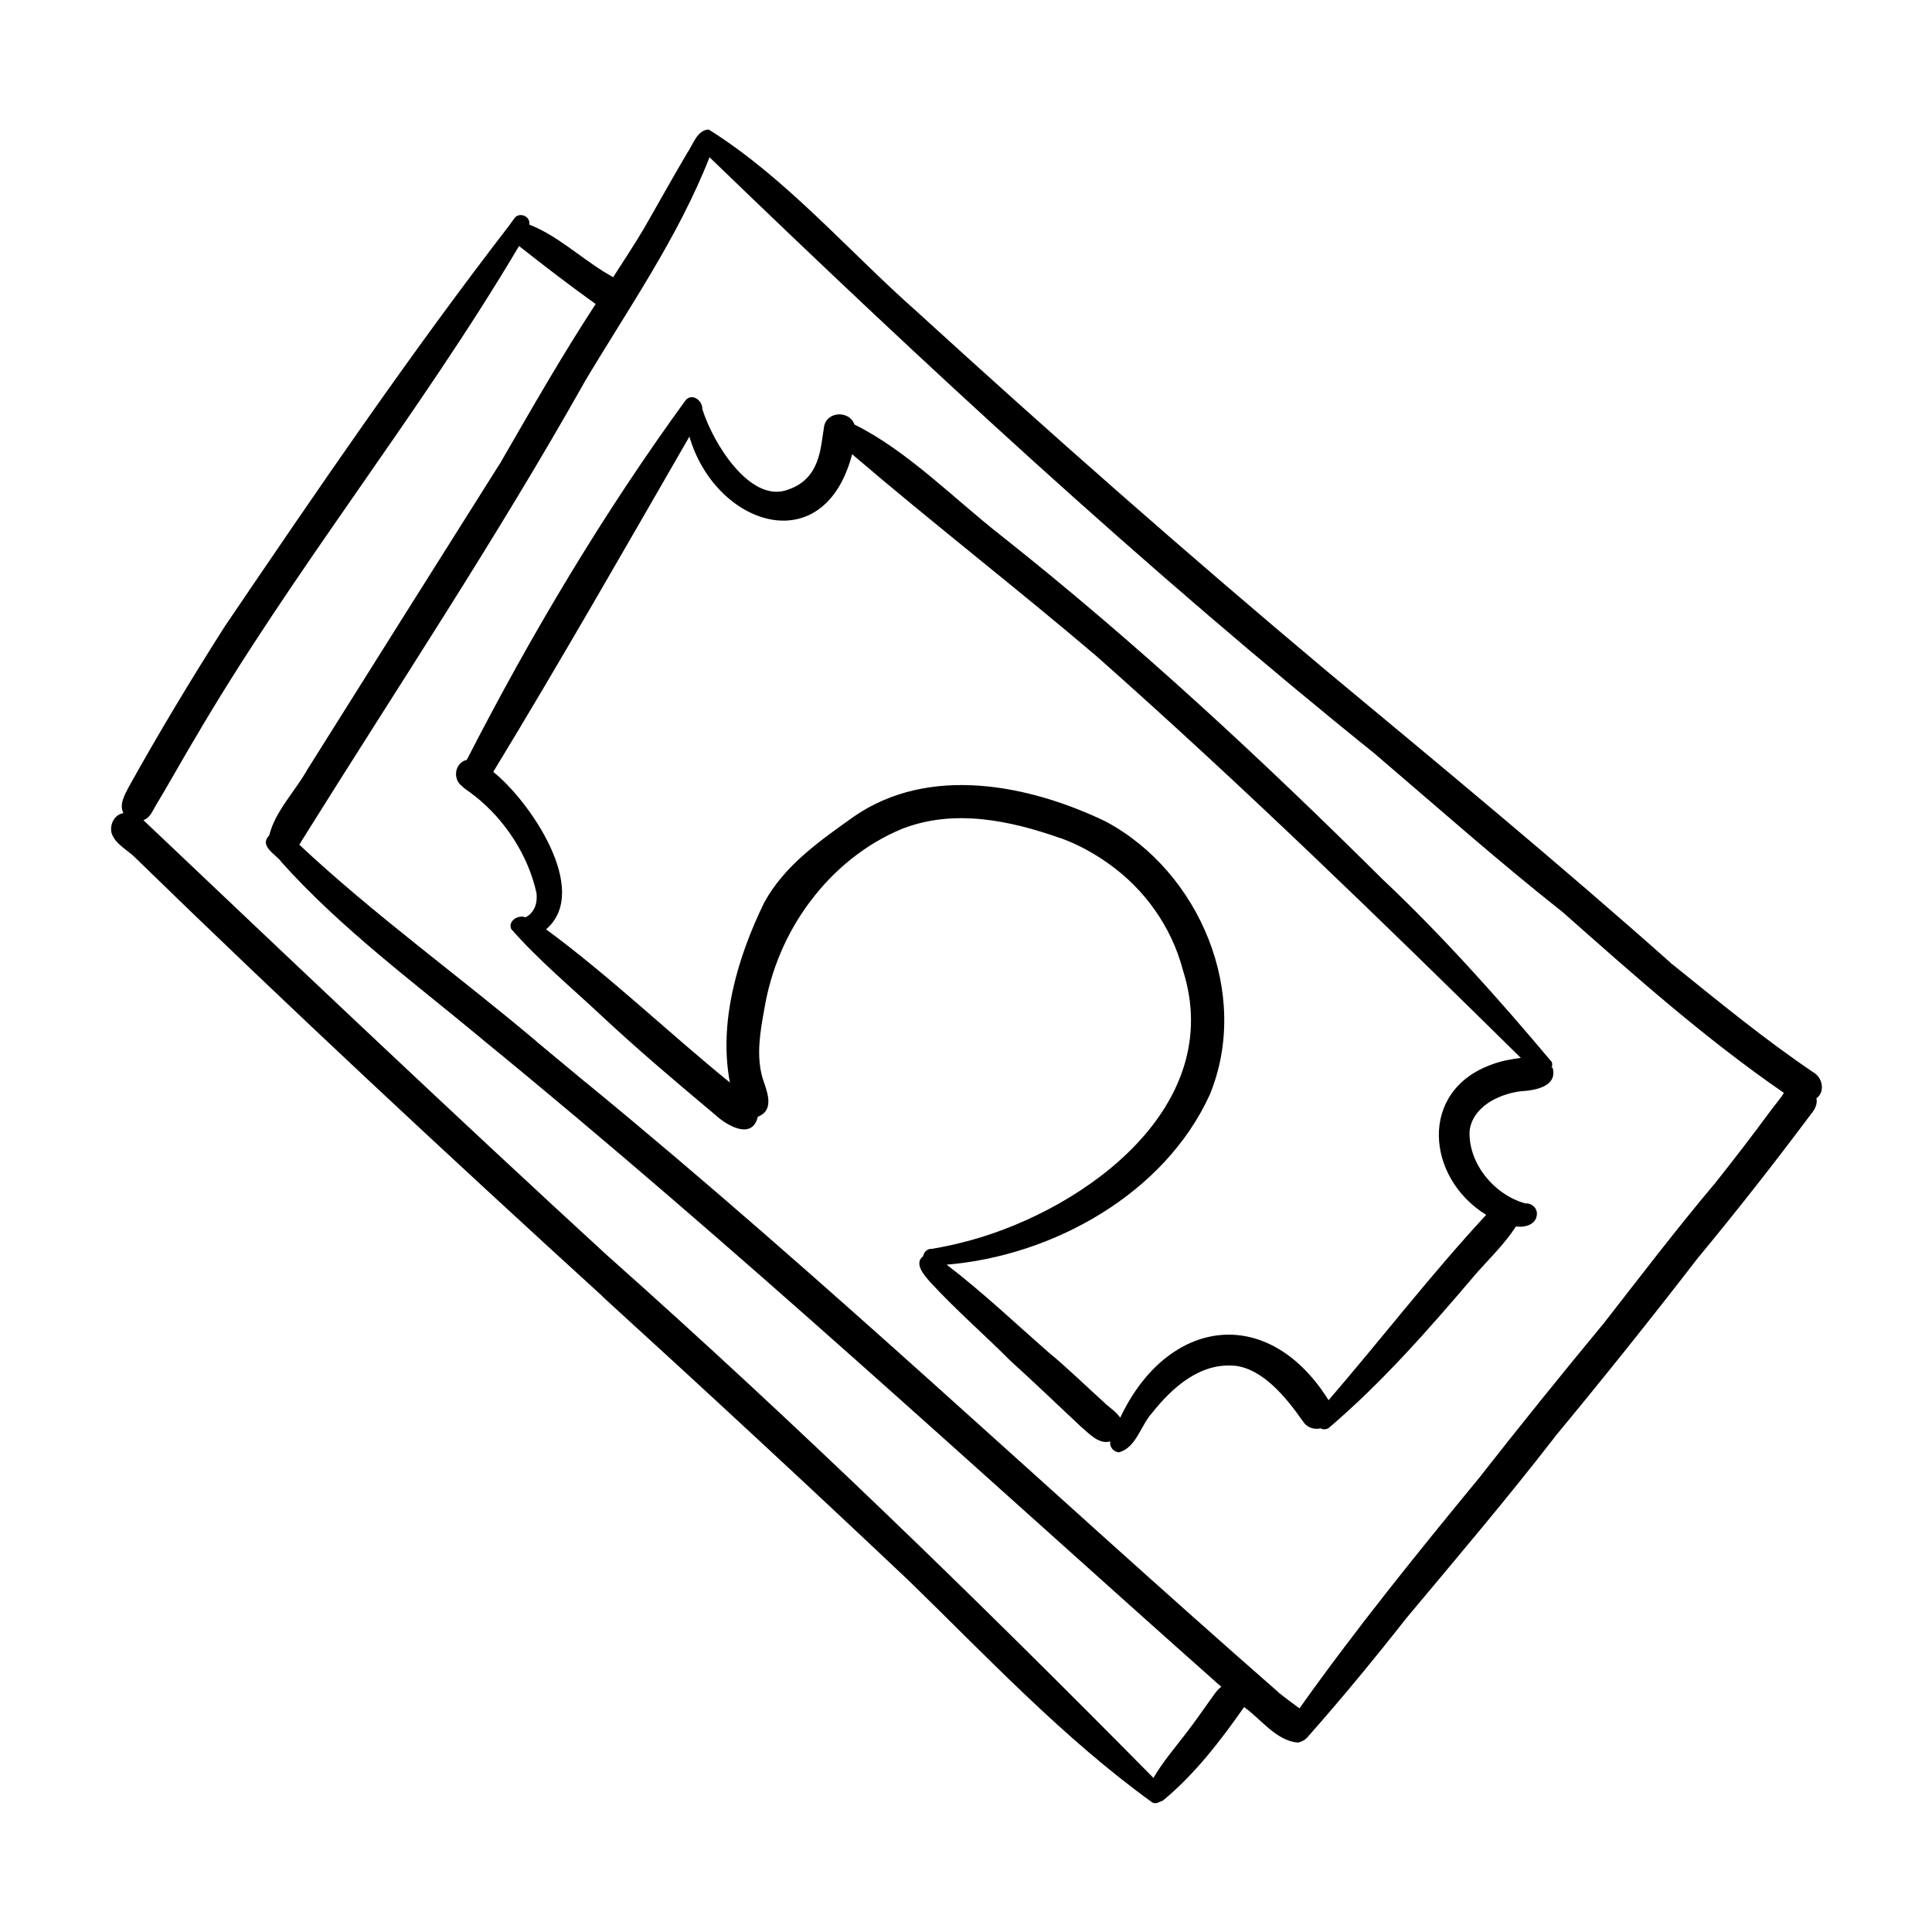 <?xml version="1.0" encoding="UTF-8"?>
<!-- Uploaded to: ICON Repo, www.svgrepo.com, Generator: ICON Repo Mixer Tools -->
<svg fill="#000000" width="800px" height="800px" version="1.1" viewBox="144 144 512 512" xmlns="http://www.w3.org/2000/svg">
 <path d="m326.09 184.27-0.203 0.301zm299.26 250.64c0.402 1.613-0.402 3.176-1.461 4.383-9.723 13.047-19.801 25.844-30.18 38.391-12.344 16.02-24.988 31.789-37.887 47.359 0.051-0.051 0.102-0.152 0.203-0.203-12.746 16.473-26.25 32.344-39.598 48.316 0.102-0.102 0.152-0.203 0.25-0.301-8.312 10.578-16.977 21.109-25.844 31.137-0.707 0.957-1.762 1.613-2.922 1.812-5.691-0.504-9.773-6.246-14.207-9.422-6.195 8.867-13.098 17.836-21.461 24.738-0.957 0.352-1.812 1.109-2.871 0.555-23.578-17.027-43.629-38.441-64.438-58.695-26.902-25.441-54.059-50.582-81.414-75.52 0.152 0.102 0.301 0.25 0.453 0.352-41.867-38.188-83.379-76.832-123.99-116.38-2.168-2.266-5.543-3.68-6.449-6.801-0.453-2.215 0.805-4.785 3.176-5.141-1.16-2.266 0.25-4.684 1.309-6.75 8.062-14.508 16.625-28.719 25.543-42.723 24.434-36.023 48.969-72.043 75.57-106.5 0 0.051-0.102 0.102-0.152 0.203 0.453-0.605 0.855-1.258 1.309-1.812 1.211-1.863 4.383-0.656 3.981 1.613 7.203 2.82 13 8.262 19.547 12.344h-0.102s0.301 0.102 0.453 0.25l-0.203-0.152c0.855 0.504 1.715 1.008 2.519 1.512 2.719-4.231 5.492-8.414 8.062-12.746 3.727-6.449 7.305-12.949 11.082-19.348-0.051 0.051-0.102 0.152-0.152 0.25 0.203-0.301 0.402-0.656 0.555-0.957 1.613-2.266 2.672-6.246 5.793-6.348 20.555 12.898 36.93 32.145 55.117 48.215 35.52 32.445 71.691 64.285 108.57 95.219 30.73 25.543 61.566 51.035 91.441 77.586h-0.102l0.301 0.203-0.203-0.203c12.445 10.027 24.789 20.203 38.039 29.121 2.066 1.461 2.621 4.938 0.453 6.551zm-157.74 156.08c-64.992-57.688-128.72-116.78-196.03-171.75l0.152 0.102c-18.238-15.164-37.434-29.32-53.305-47.055h0.051c-1.512-1.965-5.894-4.133-3.125-6.902 1.562-6.398 6.801-11.586 10.027-17.332 17.027-27.105 34.059-54.211 51.137-81.266v0.102s0.152-0.352 0.25-0.504c8.113-14.055 16.172-28.164 25.09-41.816-6.902-4.938-13.652-10.125-20.305-15.367-26.801 45.242-60.156 86.203-86.555 131.64 0.102-0.203 0.203-0.352 0.301-0.555-3.477 5.894-6.75 11.789-10.277 17.633 0.102-0.152 0.203-0.352 0.301-0.504-0.906 1.461-1.512 3.324-3.324 3.93 40.961 38.844 81.918 77.738 123.54 115.93-0.051-0.051-0.152-0.152-0.203-0.203 49.777 44.285 97.539 90.688 144.34 138.09 2.469-4.231 5.644-7.91 8.613-11.789 2.519-3.273 4.887-6.699 7.305-10.078 0.605-0.855 1.258-1.715 2.117-2.316zm149.18-157.34c-20.859-14.359-39.75-31.188-58.645-47.914-16.977-13.402-33.199-27.809-49.676-41.867 0.152 0.102 0.301 0.25 0.453 0.352-61.766-49.676-119.96-103.58-176.89-158.55-8.414 21.461-21.715 40.355-33.453 60.105 0.051-0.102 0.102-0.203 0.203-0.301-23.328 41.414-49.676 81.012-74.816 121.32 0-0.102 0.051-0.152 0.102-0.25-0.203 0.453-0.453 0.906-0.754 1.309 20 18.742 42.27 34.711 63.176 52.395-0.152-0.102-0.301-0.25-0.453-0.352 3.176 2.621 6.348 5.289 9.574 7.961-0.152-0.152-0.301-0.301-0.453-0.402 1.41 1.211 2.871 2.418 4.281 3.578-0.152-0.152-0.301-0.25-0.453-0.402 63.129 51.793 122.38 108.07 183.79 161.82h-0.051c1.812 1.461 3.727 2.871 5.644 4.281 14.965-21.059 31.188-41.109 47.609-61.062 10.73-13.703 21.715-27.305 32.848-40.758 0 0 0.25-0.25 0.352-0.402l-0.102 0.102c9.574-12.293 19.043-24.688 29.07-36.625 0 0 0.25-0.25 0.352-0.402 4.988-6.297 9.926-12.695 14.711-19.195 1.16-1.613 2.57-3.125 3.578-4.836zm-61.363-6.801c1.512 5.141-4.684 6.144-8.465 6.348-5.793 0.754-12.695 4.082-13.504 10.48-0.402 8.664 6.602 17.027 14.812 19.246 1.562-0.152 3.125 1.16 3.023 2.871-0.152 2.769-3.223 3.578-5.543 3.223-3.125 4.836-7.356 8.816-11.133 13.148 0-0.051 0.102-0.102 0.152-0.152-12.09 14.207-24.484 28.363-38.691 40.457-0.605 0.352-1.461 0.453-2.066 0.051-1.664 0.402-3.578-0.152-4.586-1.664-2.469-3.527-5.09-6.953-8.312-9.875-2.769-2.469-5.996-4.586-9.773-5.039h0.402-0.555c-9.168-0.855-16.574 5.793-21.914 12.543-2.973 3.273-4.133 9.07-8.664 10.379-1.41 0-2.672-1.359-2.367-2.871-3.125 0.855-5.691-2.168-7.91-4.031-6.144-5.742-12.191-11.586-18.438-17.23-7.106-7.106-14.711-13.703-21.512-21.109-1.461-1.715-4.281-4.785-1.715-6.75 0.152-1.109 1.16-2.016 2.316-1.914 3.578-0.605 7.106-1.41 10.578-2.367-0.102 0-0.25 0.051-0.352 0.102 30.684-8.465 67.762-35.621 56.277-71.59 0 0.102 0.051 0.25 0.102 0.352-0.051-0.203-0.102-0.352-0.152-0.555-3.023-11.336-10.125-21.312-19.699-28.062-3.828-2.719-8.012-5.039-12.445-6.648h0.152s-0.301-0.051-0.504-0.102c-13.301-4.684-28.062-7.758-41.664-2.519 0.102 0 0.152-0.051 0.25-0.102-0.203 0.051-0.352 0.152-0.555 0.203h0.051c-9.574 3.93-18.086 10.883-24.234 19.145v-0.102s-0.152 0.301-0.25 0.504v-0.102c-6.144 8.262-10.227 17.887-11.941 28.062-1.109 6.047-2.266 12.496-0.504 18.539 1.109 3.426 3.375 8.414-1.258 10.227-1.512 6.297-8.262 2.316-11.285-0.504-10.176-8.516-20.355-17.129-30.078-26.199-8.062-7.559-16.727-14.762-23.98-23.023-0.957-2.168 1.863-3.879 3.727-3.125 1.16-0.504 2.016-1.512 2.519-2.672 0.504-1.16 0.555-2.469 0.453-3.68-2.168-9.977-8.262-19.348-16.223-25.695 0 0-0.25-0.203-0.402-0.301l0.102 0.102c-1.008-0.906-2.215-1.512-3.176-2.469-2.621-1.863-2.016-6.246 1.211-7.004 16.977-33.102 36.125-65.293 58.039-95.371 1.762-1.914 4.484 0.203 4.383 2.418 3.023 9.523 12.594 24.336 22.016 21.562 9.422-2.769 9.27-11.387 10.277-17.078 0.805-3.93 6.699-4.18 8.012-0.402 13.906 6.852 26.449 19.699 38.793 29.371 35.719 28.266 69.223 59.398 101.52 91.492-0.152-0.152-0.25-0.301-0.402-0.402 16.02 15.113 30.781 31.691 44.891 48.465 0.203 0.555 0.152 1.109-0.102 1.664zm-8.363-2.469c-36.777-36.223-73.859-72.297-112.55-106.55-21.312-18.137-43.43-35.266-64.688-53.453-7.508 28.617-36.273 18.895-43.125-4.684-17.129 29.727-34.16 59.551-51.992 88.871 9.422 7.406 26.098 31.387 14.008 41.715 17.027 12.543 32.293 27.258 48.719 40.605-3.074-16.02 2.066-33.301 9.07-47.66 5.391-9.926 14.812-16.426 23.781-22.824 19.902-13.754 46.301-8.516 66.754 1.309 24.938 13.352 38.543 45.746 27.559 72.398-11.992 26.301-41.613 42.723-69.727 45.039 9.621 7.356 18.34 15.668 27.457 23.629l-0.402-0.352c5.141 4.231 9.926 8.969 14.914 13.453h-0.051c1.41 1.211 2.973 2.266 4.082 3.828 12.445-26.398 39.094-30.379 55.219-4.637 14.055-16.324 27.156-33.352 41.766-49.121-15.922-9.773-18.035-32.898 1.512-39.852 2.469-0.957 5.141-1.41 7.809-1.762z"/>
</svg>